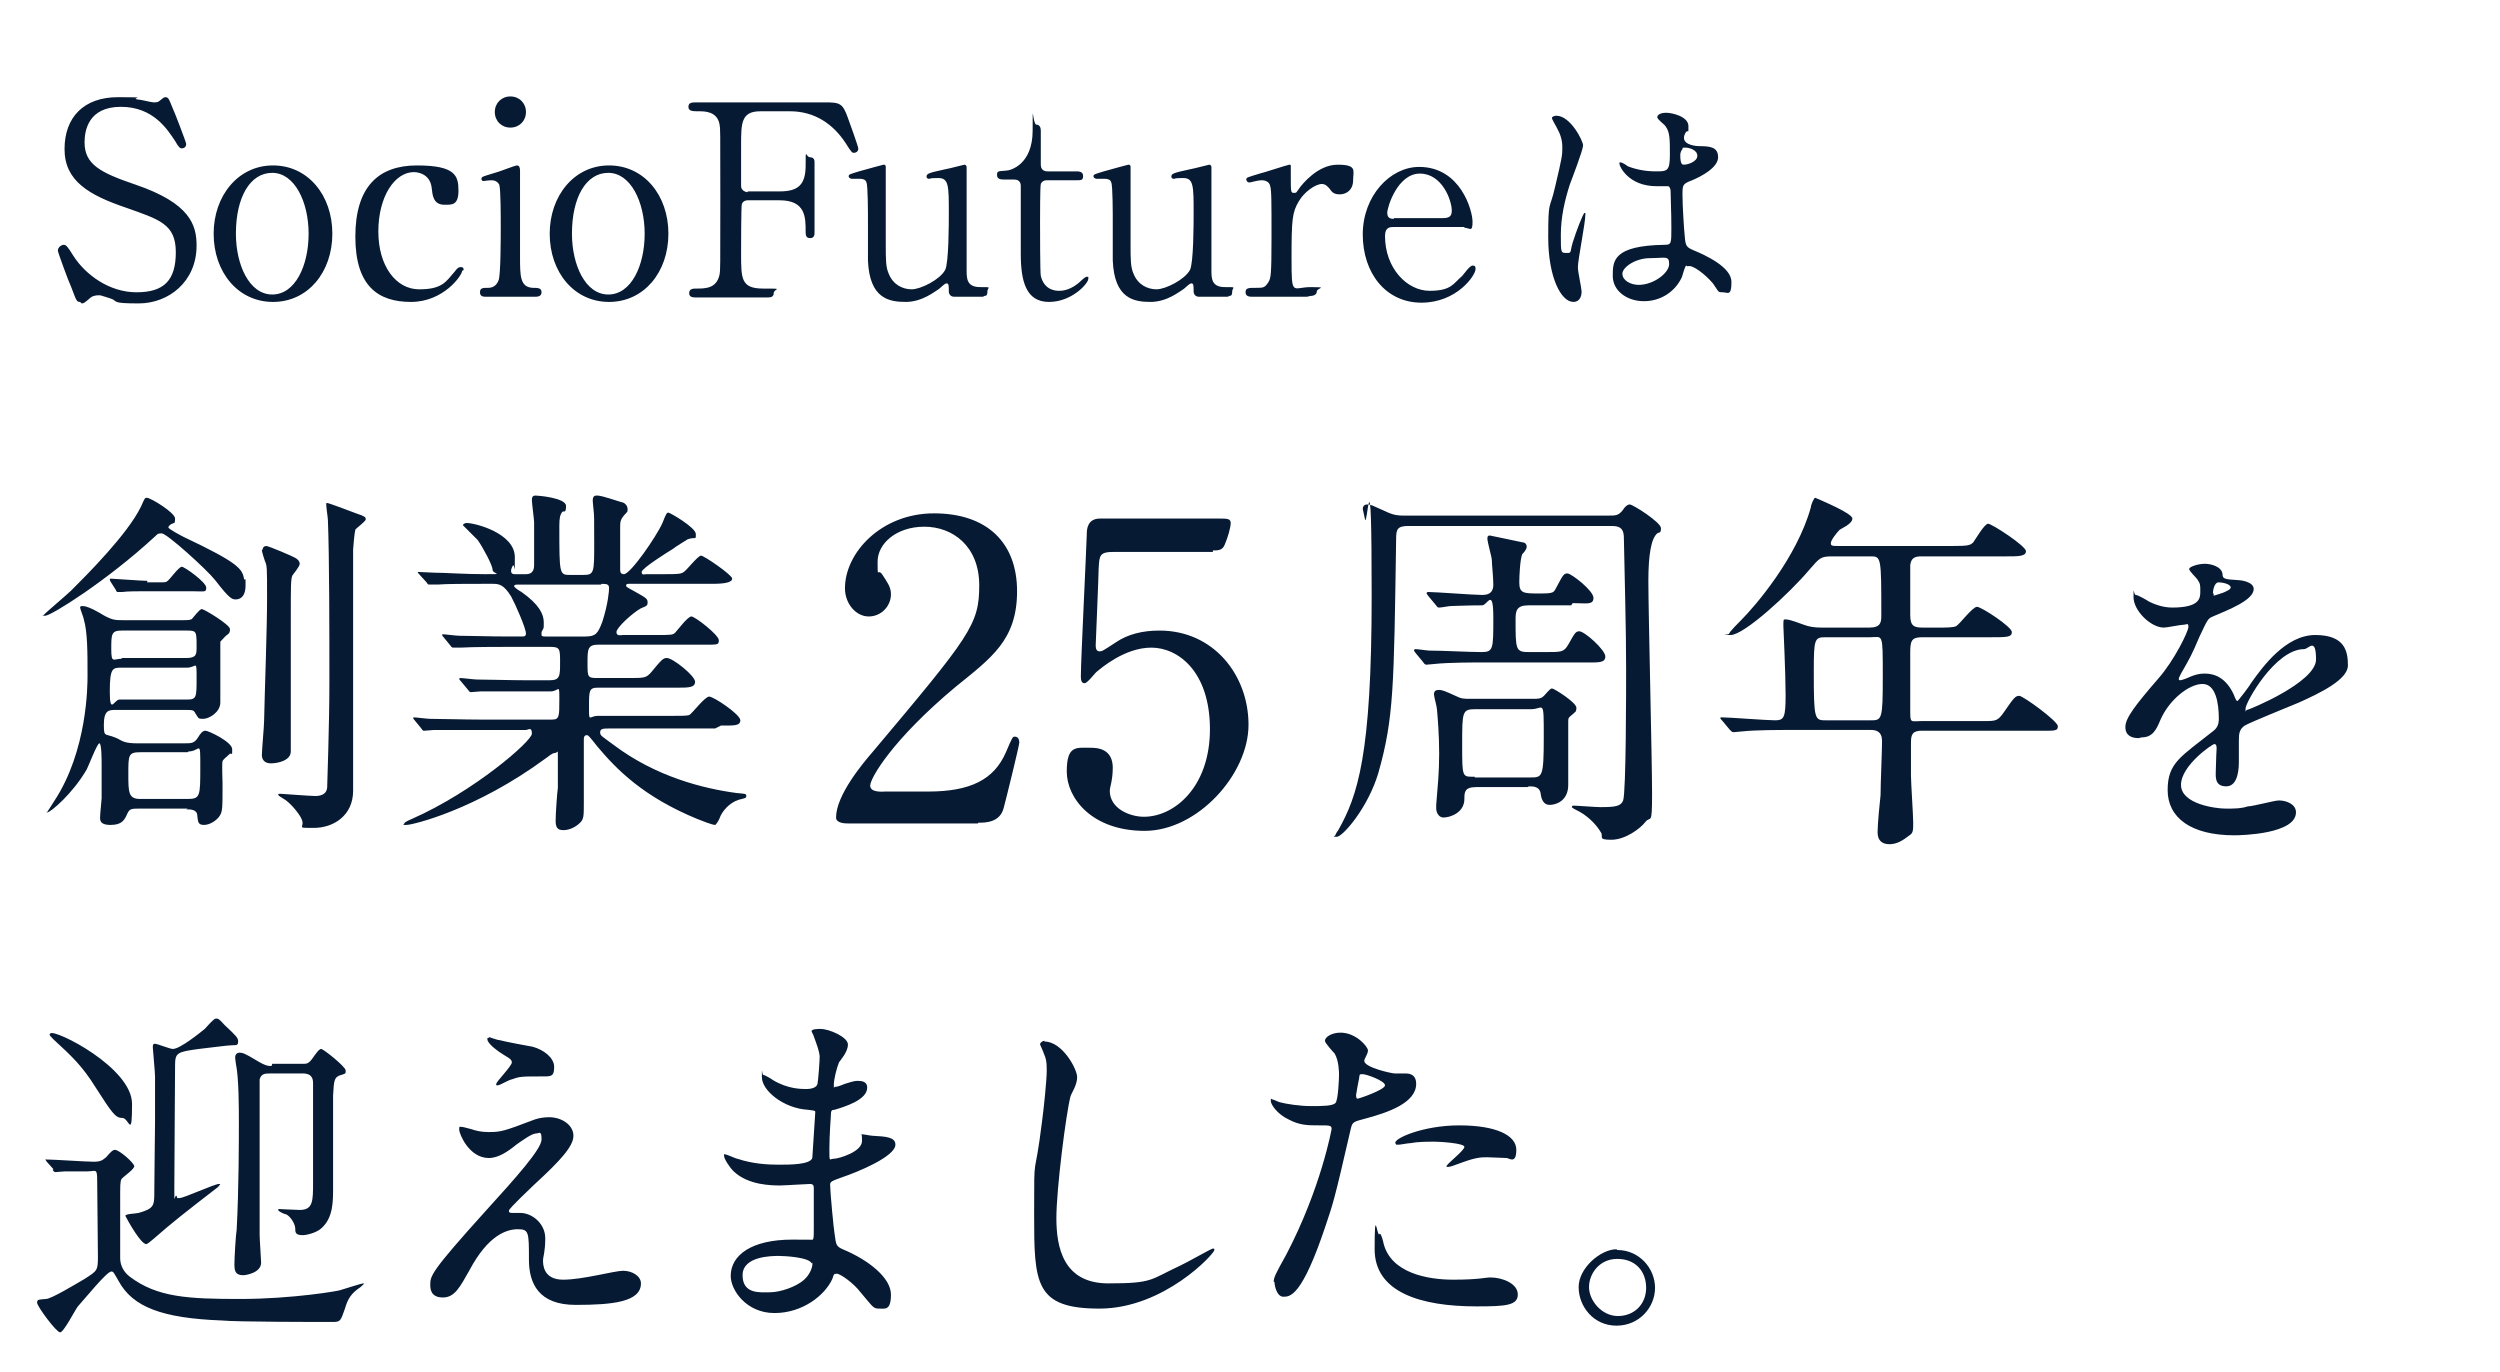 <?xml version="1.0" encoding="UTF-8"?>
<svg id="_レイヤー_1" data-name="レイヤー 1" xmlns="http://www.w3.org/2000/svg" version="1.1" viewBox="0 0 337 185">
  <defs>
    <style>
      .cls-1 {
        fill: #071a34;
        stroke-width: 0px;
      }
    </style>
  </defs>
  <path class="cls-1" d="M131.8,111h-17.5c-.3,0-1.6,0-1.6-.8,0-3,3.6-7.3,4.9-8.8,13.2-15.7,14.4-17.2,14.4-22.5s-3.6-7.9-7.4-7.9-6.3,2.3-6.3,4.7,0,.9.6,1.7c.7,1.1,1.2,1.7,1.2,2.7,0,1.6-1.3,3-3,3s-3.2-1.7-3.2-3.8c0-4.8,4.9-10.1,12-10.1s11.2,3.9,11.2,10.5-3.5,9-8.3,12.9c-8.5,7.1-11.5,12.3-11.5,13.3s1.8.8,2,.8h5.8c5.7,0,8.9-1.6,10.5-5.3.9-2.1.9-2.1,1.2-2.1.6,0,.6.7.6.8,0,.4-1.8,7.7-2.1,8.8-.5,2-2.5,2-3.4,2ZM163.5,74.4h-13.4c-1.9,0-1.9.5-2,2.2,0,.8-.4,10.3-.4,10.4,0,.4.1.8.5.8s.5-.1,2.2-1.2c1.6-1.1,3.6-1.6,5.9-1.6,7.3,0,12,6,12,12.7s-6.9,14.3-14,14.3-10.5-4.4-10.5-8,1.3-3.2,3.3-3.2,2.9,1,2.9,2.7-.4,2.6-.4,3.1c0,2.4,2.7,3.5,4.6,3.5,4.1,0,8.9-4,8.9-11.8s-4.3-11-7.9-11-6.8,2.8-7.3,3.2c-.3.2-1.3,1.6-1.7,1.6s-.5-.4-.5-.9c0-2.2.7-16.1.8-19.2,0-.7.1-2.1,1.8-2.1h16c1.1,0,1.6,0,1.6.6s-.4,2-.8,2.9c-.3.8-.9.8-1.6.8ZM205.9,106.1h-6.9c-1.6,0-1.6.7-1.6,1.6,0,1.9-2,2.5-2.8,2.5s-1-.9-1-1.2,0-.4,0-.5c.2-2.5.4-4.3.4-6.9s-.2-4.9-.3-6c0-.3-.4-1.7-.4-2,0-.5.3-.6.7-.6s.9.2,2.2.8c.8.4,1.1.4,2,.4h8.5c.5,0,1,0,1.3-.3.2-.1.9-1.1,1.2-1.1s3.3,1.9,3.3,2.6-.3.6-.4.8c-.6.5-.7.5-.7,1,0,.3,0,7.7,0,8.6,0,2.2-1.7,2.7-2.5,2.7s-1.1-.7-1.2-1.4c-.1-1.1-1-1.1-1.6-1.1ZM198.8,104.8h7.5c1.6,0,1.8,0,1.8-5.4s0-3.8-1.7-3.8h-7.5c-1.8,0-1.8.3-1.8,4.8s0,4.3,1.7,4.3ZM188.8,69.5h28.1c.9,0,1.3,0,1.9-.8.1-.2.5-.7.9-.7s4.2,2.4,4.2,3.2-.3.5-.5.7q-1.2,1-1.2,6.4c0,4.1.5,24.2.5,28.7s-.2,2.9-.9,3.8c-.7.9-2.7,2.4-4.6,2.4s-1-.4-1.4-1c-.7-1.2-2-2.4-3.3-3-.2-.1-.6-.3-.6-.4s0-.2.2-.2c.5,0,3,.2,3.6.2,2,0,2.8-.1,3.1-.9.4-1.2.4-14.9.4-17.8,0-5.7-.2-11.9-.3-17.5,0-1-.2-1.7-1.6-1.7h-27.4c-1.5,0-1.7.4-1.7,1.7-.3,20-.3,24.2-2.4,31.6-1.4,4.7-4.8,8.6-5.6,8.6s-.2-.1-.2-.2.3-.6.4-.7c2.6-4.6,4.5-10.1,4.5-31.5s-.6-9-.9-10.4c0-.1-.3-1.3-.3-1.4,0-.2.1-.6.6-.6s.6.1,2.4.9c1.2.6,1.9.6,2.5.6ZM211.8,81.6h-5.8c-1.6,0-1.7.8-1.7,1.9,0,4.1,0,4.4,1.8,4.4h2.3c2.1,0,2.4,0,3-1,.9-1.6,1-1.8,1.5-1.8.7,0,3.5,2.5,3.5,3.4s-1,.8-2.8.8h-13.7c-1.2,0-4.7,0-6.5.2-.2,0-.9.1-1.1.1s-.3-.1-.5-.4l-1-1.2q-.2-.3-.2-.3c0-.1.1-.2.2-.2.3,0,1.6.2,1.9.2,1.7,0,5.4.2,7,.2s1.6-.4,1.6-4.6-.8-1.7-1.5-1.7c-2,0-4.1.1-4.3.1s-1.2.2-1.5.2-.3-.2-.5-.4l-1-1.2q-.2-.3-.2-.3c0-.1.1-.2.2-.2,1,0,6.2.4,7.3.4s1.5-.5,1.5-1.4-.2-2.8-.2-3.3c0-.4-.6-2.4-.6-2.9s.3-.4.4-.4,2.8.6,4.3.9c.3,0,.6.2.6.6s-.5.9-.6,1c-.3.7-.4,3-.4,3.8,0,1.5.6,1.5,2.7,1.5s1.9-.1,2.4-1c.8-1.5.9-1.7,1.4-1.7s3.5,2.3,3.5,3.3-1,.7-2.8.7ZM252.2,75h-5.2c-1.6,0-1.7.2-3.1,1.8-2.7,3.2-8.8,8.8-10.6,8.8s-.2,0-.2-.2,1.3-1.5,1.6-1.8c1.9-1.9,7.5-8.4,9.4-15.2,0-.3.4-1.3.6-1.3.9.4,5,2.1,5,2.8s-1.4,1.3-1.7,1.5c-.4.4-1.2,1.4-1.2,1.8s.1.4,1.4.4h14.9c2.3,0,2.5-.1,2.9-.5.3-.4,1.5-2.5,2-2.5s5.1,3,5.1,3.7-1,.7-2.7.7h-11.4c-.7,0-1.4.1-1.5,1.2v6.7c0,1.6.6,1.7,1.8,1.7h1.9c1.2,0,2.1,0,2.5-.2.5-.3,2.2-2.6,2.8-2.6s4.7,2.7,4.7,3.4-.7.7-2.7.7h-9.2c-1.4,0-1.8.2-1.8,1.9,0,1.9,0,5.8,0,7.8s0,1.6,1.6,1.6h8.3c1.7,0,1.9,0,2.8-1.3,1.3-1.9,1.5-2.1,2-2.1s5.2,3.4,5.2,4.1-.5.6-2.7.6h-15.6c-1.3,0-1.5.5-1.5,1.6v4.5c0,.9.3,5.3.3,6.3s0,1.4-.5,1.7c-.9.7-1.7,1.2-2.7,1.2s-1.6-.5-1.6-1.6.3-4.2.4-5c0-1.6.2-6,.2-7.3s-.8-1.5-1.5-1.5h-11c-1.2,0-4.6,0-6.4.2-.2,0-.9.1-1.1.1s-.3-.1-.5-.3l-1-1.2q-.3-.3-.3-.4c0-.1.1-.1.2-.1,1,0,6,.4,7.2.4s1.4-.4,1.4-3.4-.3-9.1-.3-9.3c0-.8,0-.9.2-.9.4,0,.6,0,2.5.7.8.3,1.5.4,2.4.4h6.5c1.5,0,1.6-.7,1.6-1.6,0-8,0-8-1.5-8ZM252.2,85.9h-6.1c-1.5,0-1.6.2-1.6,4.6,0,6.6.1,6.6,1.7,6.6h5.9c1.6,0,1.7,0,1.7-6s0-5.2-1.7-5.2Z"/>
  <path class="cls-1" d="M6.8,139.3c.6-.6,11,4.6,11,9.5s-.4,1.9-1.3,1.9-1.3-.5-3.6-4.1c-1.8-2.9-3.2-4.2-5.7-6.5-.3-.3-.6-.6-.5-.7ZM7.2,157.6l-.9-1q-.2-.3-.2-.3c0,0,.1,0,.2,0,.9,0,5.3.3,6.3.3s1.2-.2,1.7-.6c.6-.7.9-1,1.2-1,.6,0,2.6,1.8,2.6,2.2s-1.3,1.3-1.6,1.6c-.2.2-.3.3-.3,1.9s0,7.7,0,8.9c0,1,.5,1.9,1.3,2.5,3.7,2.8,7.9,3,14.9,3s13.4-1.1,13.5-1.2c.7-.2,2.8-.9,3.1-.9s0,0,0,.1,0,0-.4.4c-1.2.8-1.7,1.5-2.1,2.9-.6,1.7-.6,1.8-1.7,1.8-2,0-13,0-14.9-.2-8-.3-12-1.8-13.9-5.3-.7-1.2-.7-1.3-1-1.3-.6,0-3.5,3.6-4.5,4.7-.4.5-1.9,3.5-2.4,3.5s-3.1-3.5-3.1-4,.3-.4,1.2-.5c.7,0,4-2,5.2-2.7,1.7-1.1,1.8-1.1,1.8-3s-.1-8.6-.1-10.3-.2-1.2-1.3-1.2-2.1,0-3,0c-.2,0-1.2.1-1.3.1s-.2,0-.4-.3ZM23.9,161.5c.1,0,.2,0,.3,0,.6,0,4.7-1.9,5.3-1.9s.2,0,.2,0-.2.3-.3.4c-4.4,3.4-6.2,4.8-8.7,7-.5.4-.8.7-1,.7-.7,0-2.4-3-2.8-3.8,0-.3,1.5-.3,1.8-.4,2.1-.6,2.1-1,2.1-2.9s.1-8,.1-9.5,0-5,0-6c0-.6-.3-3.6-.3-3.9s0-.5.3-.5,2,.7,2.4.7c1,0,3.8-2.3,4.3-2.7.2-.2,1.2-1.4,1.5-1.4s.4,0,1.2.9c1.6,1.5,1.8,1.7,1.8,2.2s-.2.5-.8.5-3.5.4-4.5.5c-2.9.4-3.2.5-3.2,2.2s-.1,13.8-.1,16.5,0,.9.3,1.1ZM36.7,143.4h4.2c.4,0,.7,0,1.2-.7.5-.7.9-1.3,1.2-1.3s3.3,2.4,3.3,2.9,0,.4-.9.7c-.6.3-.7.6-.8,2.7,0,1.7,0,10.5,0,12.4s0,4-1.5,5.4c-.7.7-2.1,1-2.6,1-1,0-1-.4-1-.9s-.5-1.5-1.2-1.9c-.2,0-1.1-.4-1.1-.6s.2-.1.5-.1,2,.1,2.4.1c1.8,0,1.8-1.2,1.8-3.7v-13.3c0-.5,0-1.4-1.4-1.4h-4.4c-.8,0-1.2.1-1.4.8,0,.4,0,9.5,0,11.3s0,6.2,0,6.9,0,2,0,2.8c0,.6.2,3.3.2,3.7,0,1.4-2.1,1.7-2.4,1.7-1.1,0-1.2-.6-1.2-1.5s.2-4.2.3-4.6c.3-5.5.3-12.3.3-14.4s0-6.1-.4-8c0-.1-.1-.6-.1-.9s.2-.6.6-.6.7.1,2.2,1c1.3.8,1.7.8,2.1.8ZM65.9,139.8c.1,0,1.1.4,1.4.4.7.2,3.9.8,4.5.9,1.5.4,2.9,1.5,2.9,2.7s-.3,1.3-1.3,1.3c-3.2,0-3.3,0-4.4.4-.3,0-1.6.8-1.9.8s-.2,0-.2-.2c0-.3,2.1-2.4,2.1-2.9s-.7-.7-1.7-1.4c-1.4-1-1.6-1.5-1.6-1.7s0-.2.2-.2ZM65.9,152.6c1.6,0,2-.1,6.2-1.7.6-.2,1.3-.3,1.9-.3,1.8,0,3.3,1.1,3.3,2.5s-1.7,3.3-5.3,6.6c-.5.5-3.4,3.2-3.4,3.5s.2.3.5.3.9,0,1,0c1.7,0,3.4,1.5,3.4,3.4s-.3,2.5-.3,3,0,2.6,2.7,2.6,6.9-1.2,8.1-1.2,2.4.7,2.4,1.7c0,2.5-3.8,2.9-8.8,2.9s-6.3-2.9-6.3-6.1c0-3.7,0-4.1-1.5-4.1s-4,.8-6.5,5.5c-1.3,2.3-2,3.7-3.6,3.7s-1.7-1.1-1.7-1.7c0-1.2,0-1.7,7.5-10,4-4.4,7.5-8.3,7.5-9.6s-.3-.8-.8-.8-1.9,1-2.6,1.5c-1.1.9-2.4,1.8-3.7,1.8-2.7,0-4-3.3-4-3.8s0-.4.3-.4,1.2.3,1.3.3c.6.2,1.3.4,2.3.4ZM110.5,142.6c0-.9-.6-2.3-.8-2.9,0-.1-.3-.6-.3-.7,0-.3.9-.3,1.2-.3,1.2,0,3.7,1.1,3.7,2.1s-1,2.1-1.2,2.4c-.3.7-.7,2.3-.7,3s0,.3.2.3.3,0,1.3-.4c.4-.1,1.1-.4,1.7-.4s1.3.1,1.3.9c0,1.7-3.1,2.6-4.4,3-.4,0-.5.1-.5.8,0,.1-.2,2.6-.2,4.5s0,1.3.6,1.3,3.8-.9,3.8-2.4-.2-.7-.2-.8.1-.1.2-.1c.2,0,1.2.2,1.4.2,1.9.1,3.1.2,3.1,1.2,0,1.6-5.1,3.7-7.2,4.4-1.4.5-1.6.6-1.6,1,0,.9.5,6.2.6,6.6.2,1.5.2,1.7,1.1,2.1,3.6,1.5,6.5,3.9,6.5,6.1s-.8,1.9-1.6,1.9-.8-.2-2.5-2.2c-.9-1.2-2.7-2.5-3.2-2.5s-.4.2-.6.7c-1,2.2-4,4.6-7.8,4.6s-5.9-3.1-5.9-5c0-2.8,2.8-4.9,8.3-4.9s2.1.1,2.4.1c.5,0,.5-.1.5-1.7s0-4,0-5.2c0-.4,0-.7-.5-.7s-3.4.2-4,.2c-1.1,0-4.3,0-6.3-1.9-.6-.6-1.3-1.7-1.3-2.1s0-.2.1-.2c.3,0,1.5.6,1.7.6,2.1.7,4.1.8,5.6.8s4.2,0,4.5-.9c0-.1.4-6.2.4-6.2,0-.2-.2-.2-1-.3-3.3-.2-6.2-2.6-6.2-4.4s0-.3.2-.3,1.2.6,1.3.7c2,1.2,3.8,1.2,4.5,1.2s1.4-.2,1.5-.7c.1-.5.3-3.1.3-4ZM109.4,170.3c-.3-.8-3.5-1-4.4-1s-4.9,0-4.9,2.6,2.4,2.3,3.7,2.3,3.5-.7,4.6-1.7c.8-.7,1.2-1.8,1.1-2.3ZM140.8,140.4c2.4,0,4.4,3.7,4.4,4.8s-.8,2.2-.9,2.6c-.6,2.3-1.9,12.5-1.9,16.4s.9,8.8,7,8.8,5.6-.5,9.7-2.4c.7-.3,4.2-2.3,4.4-2.3s.2.1.2.2c0,.5-6.8,7.9-15.5,7.9s-8.8-3.4-8.8-12.7,0-3.8,1.1-12.8c.2-1.5.6-5.3.6-6.6s-.1-1.6-.4-2.3c0-.1-.5-1.2-.5-1.2,0-.3.4-.5.6-.5ZM171.7,172.8c0-.6.2-1,1.7-3.7,4.7-9,6.1-16.9,6.1-16.9,0-.5-.2-.5-1.7-.5s-2.6,0-4.1-.8c-1.5-.7-2.4-2-2.4-2.5s.1-.2.2-.2c.2,0,.9.4,1.1.4.7.2,2.6.5,4.1.5s2.9,0,3.3-.4c.4-.3.5-3.5.5-3.8s0-1.9-.6-2.9c-.2-.2-1.3-1.4-1.3-1.7,0-.5.9-1.1,2.1-1.1,2.1,0,3.7,1.9,3.7,2.4s-.5,1.1-.5,1.4c0,.9,3.7,1.7,4.1,1.7s1.2,0,1.4,0c.4,0,1.5,0,1.5,1.4,0,2.6-3.9,3.9-6.9,4.7-1.6.4-1.7.5-1.9,1.3-2.3,10-2.4,10.1-3.4,13.1-3.2,9.6-4.8,9.6-5.7,9.6s-1.2-1.5-1.2-2ZM182.8,147.5c0,.3,0,.6.2.6s3.7-1.2,3.7-1.8-2.5-1.5-3-1.5-.4,0-.5.6c-.2.9-.2,1.1-.4,2.2ZM188.1,154.1c-.3-.6,3.7-2.4,8.6-2.4s7.7,1.3,7.7,3.3-1,1.1-1.3,1.1-2.2-.1-2.6-.1c-.8,0-1.5,0-3.4.7-1.1.4-1.6.6-1.9.6s-.2,0-.2-.1c0-.3,2.4-2.1,2.4-2.6s-3.3-.7-4-.7c-1,0-2.3,0-3.3.2-.3,0-1.3.2-1.5.2s-.4,0-.4,0ZM186,166.3c.2,0,.5,1.2.5,1.3,1,4,5.9,4.9,9.4,4.9s4.3-.3,5-.3c1.6,0,3.7.8,3.7,2.3s-1.7,1.6-5.6,1.6c-7.5,0-13.7-1.9-13.7-7.7s.3-2,.6-2ZM218,168.5c3,0,5.1,2.5,5.1,5.1s-2.1,5.1-5.2,5.1-5.1-2.6-5.1-5.2,3-5.1,5.1-5.1ZM218,169.7c-2.4,0-3.8,2-3.8,3.8s1.7,3.9,3.9,3.9,3.8-1.6,3.8-3.8-1.4-3.9-3.9-3.9Z"/>
  <path class="cls-1" d="M25.3,109h-6.5c-1,0-1.3,0-1.6.6-.4.9-.7,1.6-2.3,1.6s-1.4-.8-1.4-1.2.2-2.1.2-2.4c0-1.7,0-3.9,0-4.5s0-2.9-.3-2.9-1.4,2.9-1.7,3.5c-1.9,3.3-4.9,5.8-5.3,5.8s0,0,0-.1c0,0,.6-.9.9-1.4,4.5-6.8,4.5-15.7,4.5-16.9,0-3.2,0-5.9-.5-7.6,0-.2-.5-1.4-.5-1.6s.1-.2.4-.2,1,.2,2.2.9c1.6,1,2.1,1,3.1,1h8.1c.7,0,1.1,0,1.3-.2.2-.2,1-1.3,1.3-1.3s3.8,2.1,3.8,2.7-.2.6-.4.8c-.1,0-.6.6-.9.9,0,.7,0,6.9,0,8.2s-1.5,2.2-2.3,2.2-.6-.1-1.1-.8c-.2-.4-.4-.4-1.3-.4h-9.4c-.9,0-1.6,0-1.6,2s.2.9,2.3,2.1c.7.4,1.7.4,2.2.4h6.4c.9,0,1.3,0,1.8-.8.3-.5.6-.9,1-.9s3.6,1.5,3.6,2.5,0,.5-.3.6c-.8.7-.9.8-1,1-.1.4,0,2.9,0,3,0,3.4,0,3.8-.4,4.4s-1.3,1.2-2.1,1.2-.8-.4-.9-1.2c0-.9-.9-.9-1.5-.9ZM16.4,88.7h8.7c1.4,0,1.4-.5,1.4-1.5,0-2.1,0-2.2-1.3-2.2h-8.8c-1.4,0-1.4.5-1.4,2.5s.3,1.3,1.4,1.3ZM16.1,94.3h9.1c1.3,0,1.3-.3,1.3-2.9s0-1.4-1.3-1.4h-8.8c-1.2,0-1.6,0-1.6,3.2s.6,1.1,1.3,1.1ZM25.3,101.4h-6.4c-1.6,0-1.6.4-1.6,2.9s0,3.4,1.6,3.4h6.4c1.7,0,1.7-.4,1.7-4.3s0-2.1-1.6-2.1ZM33.1,78.1c0,.2,0,.5,0,.8,0,1.8-1,1.9-1.3,1.9-.5,0-.8,0-2.8-2.6-1.1-1.4-6.5-6.3-7.2-6.3s-.6.2-1,.5c-6.4,5.9-13.9,10.6-14.7,10.6s-.2,0-.2-.1,3.2-2.8,3.7-3.3c2.2-2.2,7.6-7.6,9.4-11.3.5-1.1.5-1.2.8-1.2.5,0,3.8,2,3.8,2.8s-.1.5-.6.8c0,0-.3.2-.3.4s1.7,1.1,2.1,1.3c7.4,3.5,7.9,4.3,8.1,5.7ZM19.8,78.5h1.6c.9,0,1,0,1.2-.2.3-.2,1.5-1.9,1.9-1.9s3.3,2.1,3.3,2.8-.2.5-1.9.5h-6.5c-.6,0-2.3,0-2.9.1,0,0-.5,0-.6,0-.1,0-.2,0-.3-.3l-.7-1.1q-.1-.2-.1-.3c0,0,0-.1.1-.1.4,0,4.2.3,5,.3ZM35.4,74.1c0-.3.2-.5.5-.5s3.6,1.4,3.9,1.6c.2.1.6.4.6.8s-.9,1.4-1,1.6c-.2.6-.2,1.1-.2,6s0,17.2,0,17.7c0,1.2-1.7,1.6-2.7,1.6s-1.2-.7-1.2-1.1c0-.7.3-3.9.3-4.6.1-4.7.4-12.3.4-16.6s0-4.3-.3-5c-.4-1.2-.4-1.4-.4-1.5ZM43.8,67.9c0,0,.1-.1.3-.1s3.4,1.2,3.9,1.4c1.2.4,1.3.5,1.3.8s-1.3,1.2-1.4,1.4c-.1.3-.3,2.4-.3,2.7,0,1.5,0,9.4,0,12.7v19.8c0,3.3-2.6,5-5.3,5s-1,0-1.7-1.3c-.2-.5-1.5-2.2-2.5-2.7-.5-.3-.6-.4-.6-.5s.2-.1.3-.1c.1,0,4,.3,4.7.3s1.5-.2,1.6-1.1c0-.6.3-8.2.3-14.3s0-16.9-.2-21.8c0-.4-.3-2-.2-2.3ZM96.4,98.2h-14.3c-.7,0-1.2,0-1.2.5s.2.5,1.8,1.7c5.7,4.3,12.1,5.9,16.6,6.5,1.2.1,1.3.1,1.3.4s-.2.3-1,.5c-1.3.4-2.3,1.6-2.6,2.5-.1.3-.5.9-.6.9-.4,0-1.9-.6-2.4-.8-7.3-3-10.9-6.7-13.5-9.8-1.1-1.4-1.2-1.5-1.4-1.5-.4,0-.4.4-.4.6s0,1.7,0,2c0,.9,0,5.4,0,6.5,0,1.8,0,2.2-.5,2.7-.7.7-1.6,1-2.2,1s-1.1-.1-1.1-1.2.2-3.8.3-4.5c0-1.3,0-2.8,0-4.1s0-.6-.4-.6-1,.6-1.2.7c-9.5,7-18,9-18.8,9s-.3,0-.3-.2,1-.6,1-.6c8.4-3.7,16.2-10.5,16.2-11.5s-.5-.5-.8-.5h-6.5c-1.6,0-4.7,0-5.9,0-.1,0-1.1.1-1.3.1s-.2,0-.4-.3l-.9-1.1q-.2-.2-.2-.3c0,0,0-.1.1-.1.3,0,1.8.2,2.2.2,1.4,0,4.7.1,6.8.1h9.6c1,0,1-.4,1-2.7s0-1.1-1.2-1.1h-3.5c-1.8,0-4.8,0-5.9,0-.1,0-1.2.1-1.3.1s-.2,0-.4-.3l-1-1.2q-.2-.2-.2-.3c0,0,0-.1.2-.1.3,0,1.8.2,2.2.2,1.4,0,4.5.1,6.7.1h3.1c1.4,0,1.4-.6,1.4-2.4s0-2.1-1.3-2.1h-5.9c-1.2,0-4.5,0-6.2.1-.1,0-.9,0-1,0s-.2,0-.4-.3l-.9-1.1q-.2-.2-.2-.3c0,0,0-.1.1-.1.3,0,1.8.2,2.2.2,1.4,0,4,.1,6.7.1h1.8c.2,0,.5,0,.5-.4,0-.7-1.4-3.9-2-5-1-1.6-1.6-1.7-2.5-1.7h-1.2c-2,0-5.2,0-6.2.1-.2,0-.9,0-1.1,0s-.2,0-.4-.3l-1-1.1q-.2-.2-.2-.3c0,0,0,0,.1,0,.3,0,1.8.1,2.2.1,1.4,0,4,.2,6.8.2s1,0,1-.6-1.3-3-2-4c-.3-.3-2-2-2-2,0-.1.2-.3.5-.3,1.2,0,6.5,1.4,6.5,4.6s0,.6-.3,1.2c-.2.4-.2.5-.2.7,0,.4.4.4.5.4h1.5c1.1,0,1.1-.9,1.1-1.3,0-.9,0-4.4,0-5.7,0-.4-.3-2.5-.3-3s.2-.6.5-.6,4.1.3,4.1,1.4-.3.6-.5.8c-.3.4-.4.8-.4,1.9,0,6.6,0,6.6,1.5,6.6h1.8c1.4,0,1.4-.4,1.4-4.2s0-3.8-.1-4.7c0-.1-.1-.9-.1-1.1,0-.4.1-.7.5-.7s.6,0,3.4.9c.3,0,.8.4.8.9s0,.3-.5.9c-.5.6-.5.9-.5,1.7,0,2.8,0,3,0,5.5,0,.3,0,.7.5.7.9,0,4.4-5.1,5.2-6.9.5-1.3.6-1.4.8-1.4s3.7,2,3.7,2.9,0,.3-1.1.7c0,0-1.8,1.1-2,1.3-.5.3-4.2,2.6-4.2,3.1s.4.3.6.3h2.4c1.9,0,2.4,0,2.8-.4.3-.2,1.8-2.1,2.2-2.1s4.2,2.6,4.2,3.1-1,.7-2.6.7h-11.2c-.2,0-.5,0-.5.2s0,.2,1.1.8c1.6.9,1.8,1,1.8,1.5s-.2.5-.9.8c-1.1.6-3.3,2.6-3.3,3.2s.6.4.9.4h4.4c2,0,2.3,0,2.6-.3.3-.3,1.7-2.2,2.2-2.2s3.7,2.5,3.7,3.2-.2.6-2.5.6h-13.7c-1.5,0-1.5.6-1.5,2.5s0,2,1.4,2h4.1c2.2,0,2.4,0,3.1-.8,1.4-1.7,1.6-1.9,2.1-1.9.8,0,3.8,2.4,3.8,3.2s-.9.8-2.4.8h-10.7c-1.2,0-1.2.4-1.2,2.6s0,1.2,1.2,1.2h9.9c1.2,0,2,0,2.4-.1.4-.2,2.1-2.5,2.7-2.5s4.2,2.4,4.2,3.2-1,.7-2.6.7ZM81,78.8h-11.3c0,0-.4,0-.4.2s.8.7,1,.8c2.4,1.7,3,3,3,4.1s0,.6-.3,1.3c0,0,0,.2,0,.4,0,.2.3.2.5.2h5.4c1.4,0,1.7-.4,2.3-2,.8-2.5.9-4.2.9-4.5,0-.5-.2-.6-1-.6Z"/>
  <path class="cls-1" d="M288.3,99.5c-.9,0-1.8-.3-1.8-1.5s1.3-2.9,4.5-6.6c2.1-2.4,4-6.3,4-6.9s-.3-.3-.5-.3c-.5,0-2.4.4-2.8.4-1.8,0-4.1-2.3-4.1-4.1s0-.3.3-.3,1.5.7,1.8.9c.6.3,1.8.8,3.1.8,3.8,0,3.8-1.3,3.8-2.2s0-1-.4-1.6c-.1-.2-1.1-1.1-1.1-1.4s1.2-.7,2.1-.7,2.3.4,2.4,1.4c0,.6.2.7,2.1.8.3,0,2.1.2,2.1,1.2,0,1.5-3.4,2.8-5.5,3.7-.7.3-.7.4-1.8,2.7-1.1,2.6-1.3,2.9-2.5,5-.2.4-.3.6-.3.7s0,.2.2.2,1-.3,1.4-.5c.5-.2,1.1-.4,1.8-.4s2.7,0,4,2.8c.3.8.4.9.5.9.1,0,1.7-2.1,1.9-2.5,1.5-2.1,4.6-6.4,8.6-6.4s4.4,2.2,4.4,4.1-3.7,3.7-6.6,5c-1.2.5-6.4,2.6-7.3,3.1-.7.5-.8,1-.8,2s0,2.4,0,2.8c0,.7,0,3.4-1.7,3.4s-1.4-1.5-1.4-2.4.1-2.7.1-2.7c0-.2,0-.6-.3-.6s-4.5,2.9-4.5,5.5,4.7,3.2,6,3.2,2.1,0,3-.3c.7,0,3.6-.8,4.2-.8,1,0,2.3.5,2.3,1.6,0,2.9-7.2,3.1-8.3,3.1-5.9,0-9-2.4-9-6.1s1.8-4.5,6.2-8c.5-.4.7-.9.7-1.6,0-2.1-.4-4.7-2.2-4.7s-4.5,2.1-5.7,4.9c-.5,1.2-1,2.3-2.5,2.3ZM298.4,80c0,.2,0,.3,0,.3s2.3-.6,2.3-1.1-1.2-.7-1.6-.7c-.7,0-.8,1.3-.8,1.5ZM310.6,87.5c-3.9,0-7.9,7.2-7.9,8s0,.2.2.2,9.3-3.7,9.3-6.8-1-1.4-1.6-1.4Z"/>
  <path class="cls-1" d="M10.8,40.7c-.5,0-.5-.2-1.2-2-.3-.6-1.8-4.7-1.8-4.9,0-.5.5-.8.8-.8s.5.2,1.3,1.5c1.6,2.5,4.8,4.9,8.5,4.9s5.3-1.6,5.3-5.4-2.2-4.4-6.7-6c-5-1.7-8.3-3.6-8.3-7.9s2.6-7,7.2-7,1.6.1,2.6.3c.4,0,1.9.4,2.2.4s.6,0,.8-.2c.5-.4.6-.5.8-.5.4,0,.5.3.9,1.3.3.6,1.9,4.8,1.9,5,0,.5-.4.6-.6.6s-.4-.1-.9-1c-1-1.5-2.9-4.6-7.3-4.6s-4.9,3.2-4.9,4.8c0,3,2.2,4.1,6.9,5.7,7.3,2.5,8.2,5.4,8.2,8.2,0,4.9-3.8,7.8-7.8,7.8s-2.6-.3-3.9-.7c-1-.3-1.2-.4-1.4-.4-.6,0-1,.1-1.4.5-.6.5-.7.6-1,.6ZM28.8,31.5c0-5.1,3.3-9.2,8-9.2s8,4,8,9.2-3.3,9.2-8,9.2-8-4-8-9.2ZM31.8,31.5c0,4.2,1.8,8.2,4.9,8.2s4.9-3.9,4.9-8.2-1.9-8.2-4.9-8.2-4.9,3.3-4.9,8.2ZM62.3,36.5c0,.6-2.5,4.2-6.9,4.2s-7.5-2.1-7.5-8.8,3.1-9.6,8.3-9.6,5.6,1.4,5.6,3.4-.9,1.9-1.9,1.9c-1.5,0-1.6-1.3-1.7-2.2-.2-2.2-2.3-2.2-2.4-2.2-2.6,0-4.8,3.3-4.8,8s2.4,7.8,5.5,7.8,3.6-1,4.8-2.4c.3-.4.5-.6.8-.6s.4.1.4.4ZM71.9,40h-6.4c-.3,0-.8,0-.8-.6s.4-.6,1.1-.6c.5,0,1.1-.2,1.4-1,.3-.6.3-5.9.3-7.2s0-5.2-.2-5.7c-.2-.4-.6-.6-1-.6s-1.1.1-1.1.1c-.1,0-.3,0-.3-.3s.2-.3,1.8-.8c.5-.1,2.7-1,3-1s.4.3.4.7c0,1.6,0,9.7,0,11.6,0,2.6,0,4.1,1.7,4.2.7,0,1.2,0,1.2.6s-.6.6-.9.6ZM68.8,17.2c-1.2,0-2.1-.9-2.1-2.1s.9-2.1,2.1-2.1c1.2,0,2.1.9,2.1,2.1s-.9,2.1-2.1,2.1ZM74.1,31.5c0-5.1,3.3-9.2,8-9.2s8,4,8,9.2-3.3,9.2-8,9.2-8-4-8-9.2ZM77.1,31.5c0,4.2,1.8,8.2,4.9,8.2s4.9-3.9,4.9-8.2-1.9-8.2-4.9-8.2-4.9,3.3-4.9,8.2ZM100.8,25.8h4.3c2.5,0,3.5-.9,3.5-3.5s0-1.1.6-1.1.6.5.6.7v9.4c0,.3,0,.8-.6.8s-.6-.5-.6-.9c0-1.9,0-4.2-3.5-4.2h-4.3c-.1,0-.6,0-.8.5-.1.3-.1,5.9-.1,6.7,0,3.4,0,4.7,3,4.7s1.4,0,1.4.6-.5.6-1,.6h-9.3c-.6,0-1.1,0-1.1-.6s.6-.6.9-.6c1.3,0,2.8,0,3.2-1.9.1-.6.1-.6.1-10.2s0-9.4-.1-10c-.3-1.8-2-1.8-2.8-1.8s-1.4,0-1.4-.6.5-.6,1.1-.6h17.3c2,0,2.4.1,3.1,2.1.2.5,1.4,3.9,1.4,4.1,0,.5-.4.6-.6.6s-.3,0-1.1-1.3c-1.7-2.6-4.2-4.3-7.5-4.3h-4c-2.6,0-2.6,1.6-2.6,4.6s0,5.1,0,5.5c0,.5.5.8.9.8ZM132.7,40h-4.1c-.4,0-.7-.3-.7-.7,0-.8,0-1.1-.3-1.1s-.9.7-1.1.8c-.5.3-2.2,1.7-4.4,1.7s-4.9-.4-5.1-5.6c0-.8,0-4.4,0-5.3s0-4.8-.2-5.2c-.1-.4-.5-.5-.9-.5s-.9,0-1.1,0-.4-.2-.4-.3c0-.3.1-.3,1.4-.7,1.1-.3,3.2-.9,3.3-.9.1,0,.3,0,.3.3,0,0,0,9.4,0,10.4,0,2.1,0,3.1.4,4,.6,1.5,1.9,2.1,3.1,2.1s3.8-1.3,4.5-2.6c.5-.9.5-6.4.5-7.7,0-3.6,0-4.7-1.4-4.7s-1,.1-1.2.1c-.4,0-.4-.2-.4-.3,0-.4.3-.5,2.6-1,.6-.1,2.4-.6,2.5-.6s.3.1.3.3c0,.3,0,6.1,0,7.3s0,5.5,0,6.6,0,2.3,1.8,2.3,1,0,1,.6-.2.6-.6.6ZM136.8,24.2h-1.4c-.4,0-1,0-1-.6s.2-.5,1.2-.6c.6,0,3.6-.8,3.6-5.4s0-.8.5-.8.6.5.6.8v4.6c0,.3.1.9.9.9h3.8c.4,0,1,0,1,.6s-.2.6-1,.6h-3.9c-.1,0-.6,0-.8.5-.1.4-.1,4.4-.1,5.1,0,1.1,0,6.8.1,7.3.5,2,2.1,2,2.5,2,.8,0,1.6-.3,2.4-.9.2-.1,1-1,1.3-1s.2.1.2.3c0,.6-2.2,3.1-5.3,3.1s-3.8-2.8-3.8-6.5,0-7.9,0-9.1c0-.2,0-.9-.9-.9ZM165.7,40h-4.1c-.4,0-.7-.3-.7-.7,0-.8,0-1.1-.3-1.1s-.9.7-1.1.8c-.5.3-2.2,1.7-4.4,1.7s-4.9-.4-5.1-5.6c0-.8,0-4.4,0-5.3s0-4.8-.2-5.2c-.1-.4-.5-.5-.9-.5s-.9,0-1.1,0-.4-.2-.4-.3c0-.3.1-.3,1.4-.7,1.1-.3,3.2-.9,3.3-.9.1,0,.3,0,.3.3,0,0,0,9.4,0,10.4,0,2.1,0,3.1.4,4,.6,1.5,1.9,2.1,3.1,2.1s3.8-1.3,4.5-2.6c.5-.9.5-6.4.5-7.7,0-3.6,0-4.7-1.4-4.7s-1,.1-1.2.1c-.4,0-.4-.2-.4-.3,0-.4.3-.5,2.6-1,.6-.1,2.4-.6,2.5-.6s.3.1.3.3c0,.3,0,6.1,0,7.3s0,5.5,0,6.6,0,2.3,1.8,2.3,1,0,1,.6-.2.6-.6.6ZM176.2,40h-7.4c-.3,0-.9,0-.9-.6s.4-.6,1.4-.6,1.2,0,1.7-.8c.3-.5.4-.9.4-6s0-6.4-.2-7c-.1-.4-.5-.7-1.1-.7s-1.5.3-1.7.3-.4-.2-.4-.4c0-.3.2-.3,1.8-.8.5-.1,3.8-1.2,4-1.2s.1,0,.2.1v1.6c0,1.9,0,2.1.4,2.1s.3,0,.8-.7c.3-.4,2.4-3.1,5.1-3.1s2.1.8,2.1,2.1-.9,1.9-1.8,1.9-1.1-.4-1.4-.8c-.2-.2-.5-.6-1-.6-.9,0-2.4,1.1-3.1,2.3-.9,1.5-1,2.4-1,7.7s.1,3.9,2.6,3.9.8.1.8.6-.6.6-.9.6ZM197.4,30.6h-9.5c-.5,0-1.2,0-1.2,1.2,0,4.4,3,7.4,6,7.4s3.2-1,4.4-2c.2-.2,1-1.4,1.4-1.4s.4.2.4.5c0,.8-2.5,4.5-7.3,4.5s-7.9-4-7.9-9.2,3.7-9.1,7.6-9.1c5.6,0,7.2,5.9,7.2,7.4s-.4.8-1.1.8ZM187.9,29.4h6.6c.8,0,1.2-.2,1.2-1,0-1.4-1.3-5-4.3-5s-4.4,4.5-4.4,5.3.6.8.9.8Z"/>
  <path class="cls-1" d="M227.3,35.8c-.2.1-.5,1.4-.6,1.6-.9,1.9-2.8,3.2-5.1,3.2s-4.2-1.4-4.2-3.4,0-4.1,7-4.2c.9,0,.9-.2.9-2.3s-.1-3.8-.1-4.8c0-.2,0-.6-.3-.8,0,0-1.4,0-1.6,0-3.8,0-5-2.7-5-3s0-.2.2-.2.8.4.9.5c1,.4,2.3.7,3.8.7s1.9,0,1.9-2.2,0-3.1-.6-3.9c-.1-.2-1.1-.9-1.1-1.2s.4-.6,1.2-.6,3,.5,3,1.8,0,.3-.4.9c-.1.2-.2.4-.2.7,0,1,1.8,1.1,2,1.1,1.5,0,2.6.1,2.6,1.5s-2.3,2.6-3.5,3.1c-1.3.5-1.3.6-1.3,2s.2,4.6.3,5.5c.1,1.3.2,1.5,1.1,1.9,1.7.7,5.2,2.3,5.2,4.3s-.5,1.4-1.2,1.4-.5-.1-1.3-1.2c-1-1.2-2.8-2.6-3.4-2.3ZM226.8,20.1c-.1.1-.3.4-.3.8,0,1.3.3,1.3.5,1.3.5,0,1.8-.4,1.8-1.2s-1.1-1.1-1.6-1.1-.3,0-.4.1ZM222.4,34.8c-1.9,0-3.7,1.2-3.7,2.1s1.1,1.5,2.2,1.5c2,0,4.1-1.6,4.1-2.8s-.5-.8-2.7-.8ZM212.7,36.1c0,.5.5,2.8.5,3.2,0,.7-.3,1.4-1.1,1.4-1.7,0-3.4-3.4-3.4-8.7s.2-3.6.9-6.7c1-4.2,1-4.4,1-5.4s-.2-1.7-.8-2.8c-.1-.2-.6-1-.6-1.2s.4-.3.6-.3c1.9,0,3.6,3.4,3.6,4s-1.5,4.5-1.8,5.3c-.7,2.2-1.2,4.4-1.2,6.8s0,2.4.8,2.4.3-.1,1-2c.1-.4,1.2-3.4,1.4-3.4s.1.2.1.3c0,1.1-1,6-1,7Z"/>
</svg>